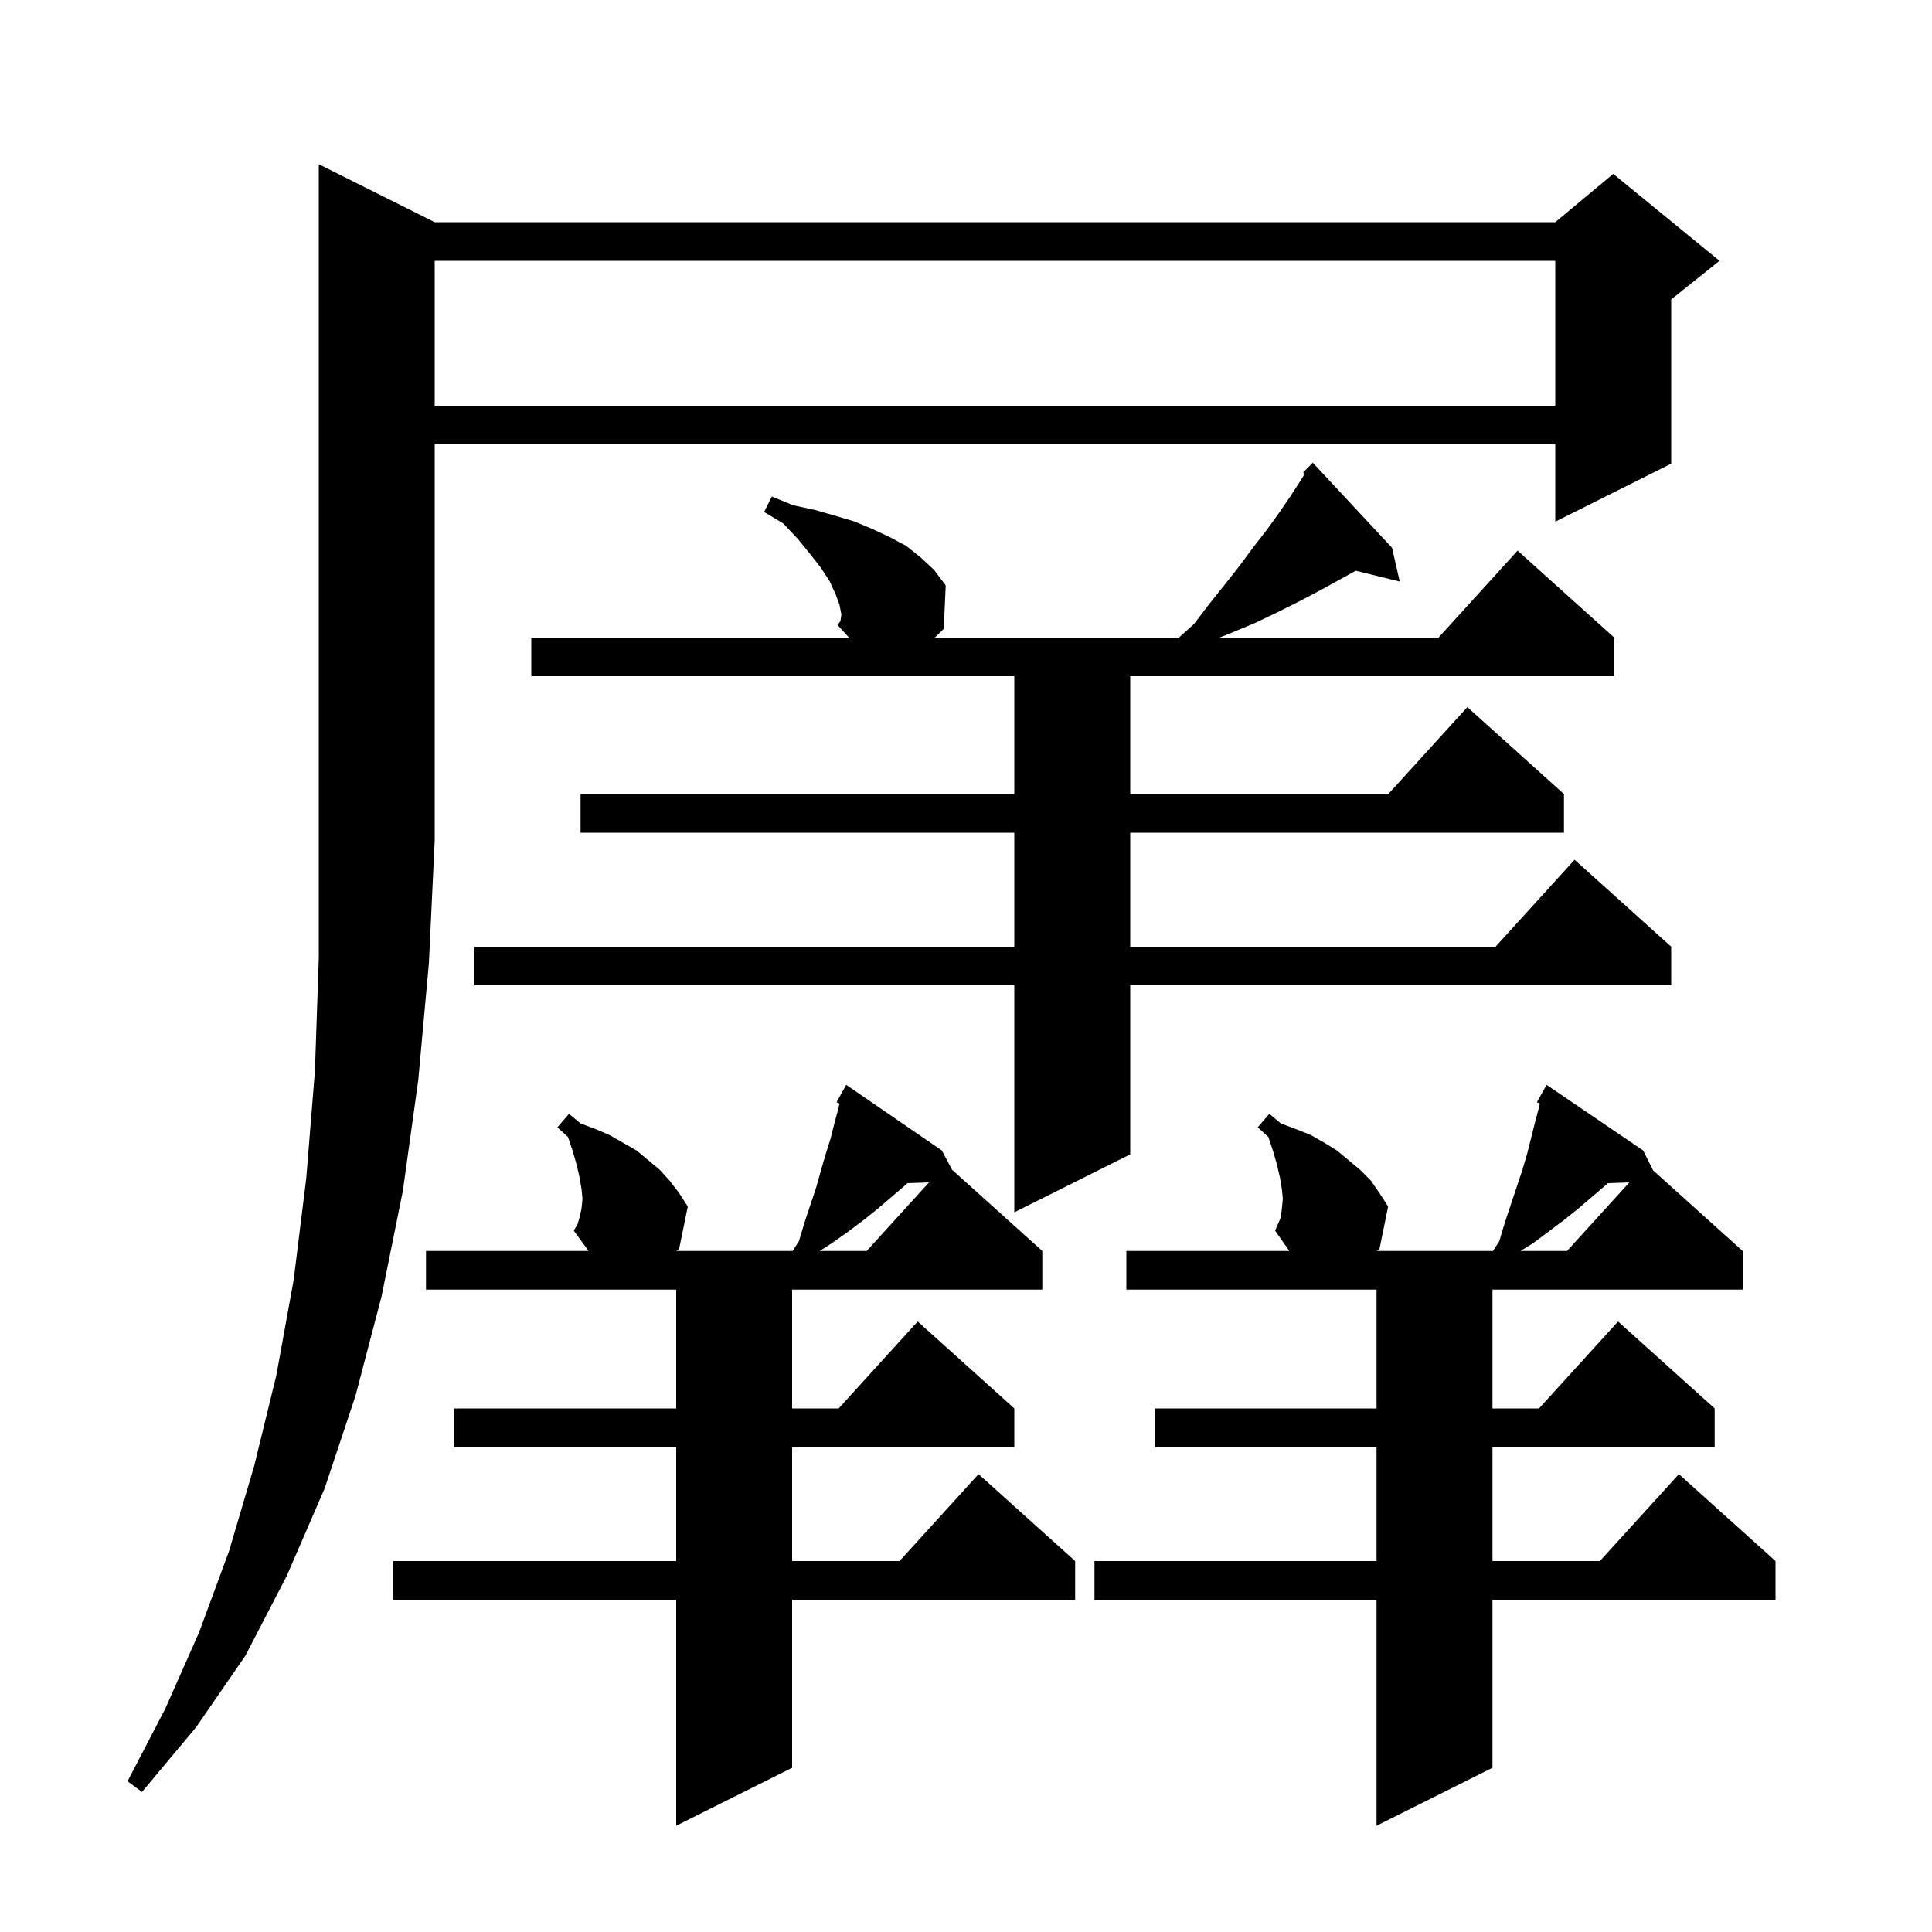 <svg xmlns="http://www.w3.org/2000/svg" xmlns:xlink="http://www.w3.org/1999/xlink" version="1.1" baseProfile="full" viewBox="0 0 200 200" width="200" height="200">
<g fill="black">
<path d="M 132.7 125.1 L 132.8 124.1 L 132.7 123.1 L 132.5 121.9 L 132.2 120.6 L 131.8 119.2 L 131.3 117.7 L 130.2 116.7 L 131.4 115.3 L 132.6 116.3 L 134.2 116.9 L 135.7 117.5 L 137.1 118.3 L 138.4 119.1 L 140.8 121.1 L 141.9 122.2 L 142.8 123.5 L 143.7 124.9 L 142.8 129.3 L 142.526 129.5 L 154.553 129.5 L 155.2 128.5 L 155.8 126.5 L 157.6 121.1 L 158.1 119.4 L 158.9 116.2 L 159.3 114.7 L 159.399 114.236 L 159.1 114.1 L 160.1 112.3 L 170.1 119.1 L 171.127 121.155 L 180.4 129.5 L 180.4 133.5 L 154.5 133.5 L 154.5 145.8 L 159.318 145.8 L 167.5 136.8 L 177.5 145.8 L 177.5 149.8 L 154.5 149.8 L 154.5 161.6 L 165.618 161.6 L 173.8 152.6 L 183.8 161.6 L 183.8 165.6 L 154.5 165.6 L 154.5 183.0 L 142.5 189.0 L 142.5 165.6 L 113.3 165.6 L 113.3 161.6 L 142.5 161.6 L 142.5 149.8 L 119.6 149.8 L 119.6 145.8 L 142.5 145.8 L 142.5 133.5 L 116.6 133.5 L 116.6 129.5 L 133.476 129.5 L 132.0 127.4 L 132.6 126.0 Z M 60.0 126.0 L 60.2 125.1 L 60.3 124.1 L 60.2 123.1 L 60.0 121.9 L 59.7 120.6 L 59.3 119.2 L 58.8 117.7 L 57.7 116.7 L 58.9 115.3 L 60.1 116.3 L 61.7 116.9 L 63.1 117.5 L 65.9 119.1 L 68.3 121.1 L 69.3 122.2 L 70.3 123.5 L 71.2 124.9 L 70.3 129.3 L 70.019 129.5 L 82.053 129.5 L 82.7 128.5 L 83.3 126.5 L 84.5 122.9 L 85.0 121.1 L 85.5 119.4 L 86.0 117.8 L 86.4 116.2 L 86.8 114.7 L 86.899 114.237 L 86.6 114.1 L 87.6 112.3 L 97.5 119.1 L 98.559 121.093 L 107.9 129.5 L 107.9 133.5 L 82.0 133.5 L 82.0 145.8 L 86.818 145.8 L 95.0 136.8 L 105.0 145.8 L 105.0 149.8 L 82.0 149.8 L 82.0 161.6 L 93.118 161.6 L 101.3 152.6 L 111.3 161.6 L 111.3 165.6 L 82.0 165.6 L 82.0 183.0 L 70.0 189.0 L 70.0 165.6 L 40.7 165.6 L 40.7 161.6 L 70.0 161.6 L 70.0 149.8 L 47.0 149.8 L 47.0 145.8 L 70.0 145.8 L 70.0 133.5 L 44.1 133.5 L 44.1 129.5 L 60.932 129.5 L 59.4 127.4 L 59.8 126.7 Z M 45.0 23.0 L 161.0 23.0 L 167.0 18.0 L 178.0 27.0 L 173.0 31.0 L 173.0 48.0 L 161.0 54.0 L 161.0 46.0 L 45.0 46.0 L 45.0 87.0 L 44.4 99.7 L 43.3 111.8 L 41.7 123.3 L 39.5 134.2 L 36.8 144.5 L 33.6 154.1 L 29.7 163.1 L 25.4 171.4 L 20.3 178.8 L 14.7 185.5 L 13.2 184.4 L 17.1 176.9 L 20.6 169.0 L 23.7 160.6 L 26.3 151.8 L 28.6 142.4 L 30.4 132.5 L 31.7 122.0 L 32.6 110.9 L 33.0 99.2 L 33.0 17.0 Z M 166.456 122.481 L 163.4 125.1 L 161.9 126.3 L 158.7 128.7 L 157.391 129.5 L 162.218 129.5 L 168.669 122.405 Z M 93.94 122.478 L 93.7 122.7 L 90.9 125.1 L 89.4 126.3 L 87.8 127.5 L 86.1 128.7 L 84.864 129.5 L 89.718 129.5 L 96.17 122.403 Z M 87.1 63.6 L 86.9 62.6 L 86.5 61.5 L 85.9 60.2 L 85.0 58.8 L 83.9 57.4 L 82.6 55.8 L 81.1 54.2 L 79.1 53.0 L 79.9 51.4 L 82.1 52.3 L 84.4 52.8 L 86.5 53.4 L 88.5 54.0 L 90.4 54.8 L 92.1 55.6 L 93.8 56.5 L 95.3 57.7 L 96.7 59.0 L 97.9 60.6 L 97.7 65.1 L 96.772 66.0 L 122.044 66.0 L 123.6 64.6 L 125.2 62.5 L 126.8 60.5 L 128.3 58.6 L 129.7 56.7 L 131.1 54.9 L 132.4 53.1 L 133.5 51.5 L 134.6 49.8 L 135.072 49.045 L 134.9 48.9 L 135.9 47.9 L 144.1 56.7 L 144.9 60.2 L 140.35 59.082 L 136.5 61.2 L 134.4 62.3 L 132.2 63.4 L 129.9 64.5 L 127.5 65.5 L 126.25 66.0 L 148.918 66.0 L 157.1 57.0 L 167.1 66.0 L 167.1 70.0 L 117.0 70.0 L 117.0 82.2 L 143.718 82.2 L 151.9 73.2 L 161.9 82.2 L 161.9 86.2 L 117.0 86.2 L 117.0 98.0 L 154.818 98.0 L 163.0 89.0 L 173.0 98.0 L 173.0 102.0 L 117.0 102.0 L 117.0 119.5 L 105.0 125.5 L 105.0 102.0 L 49.1 102.0 L 49.1 98.0 L 105.0 98.0 L 105.0 86.2 L 60.1 86.2 L 60.1 82.2 L 105.0 82.2 L 105.0 70.0 L 55.0 70.0 L 55.0 66.0 L 87.885 66.0 L 86.7 64.7 L 87.0 64.3 Z M 45.0 27.0 L 45.0 42.0 L 161.0 42.0 L 161.0 27.0 Z " />
</g>
</svg>
